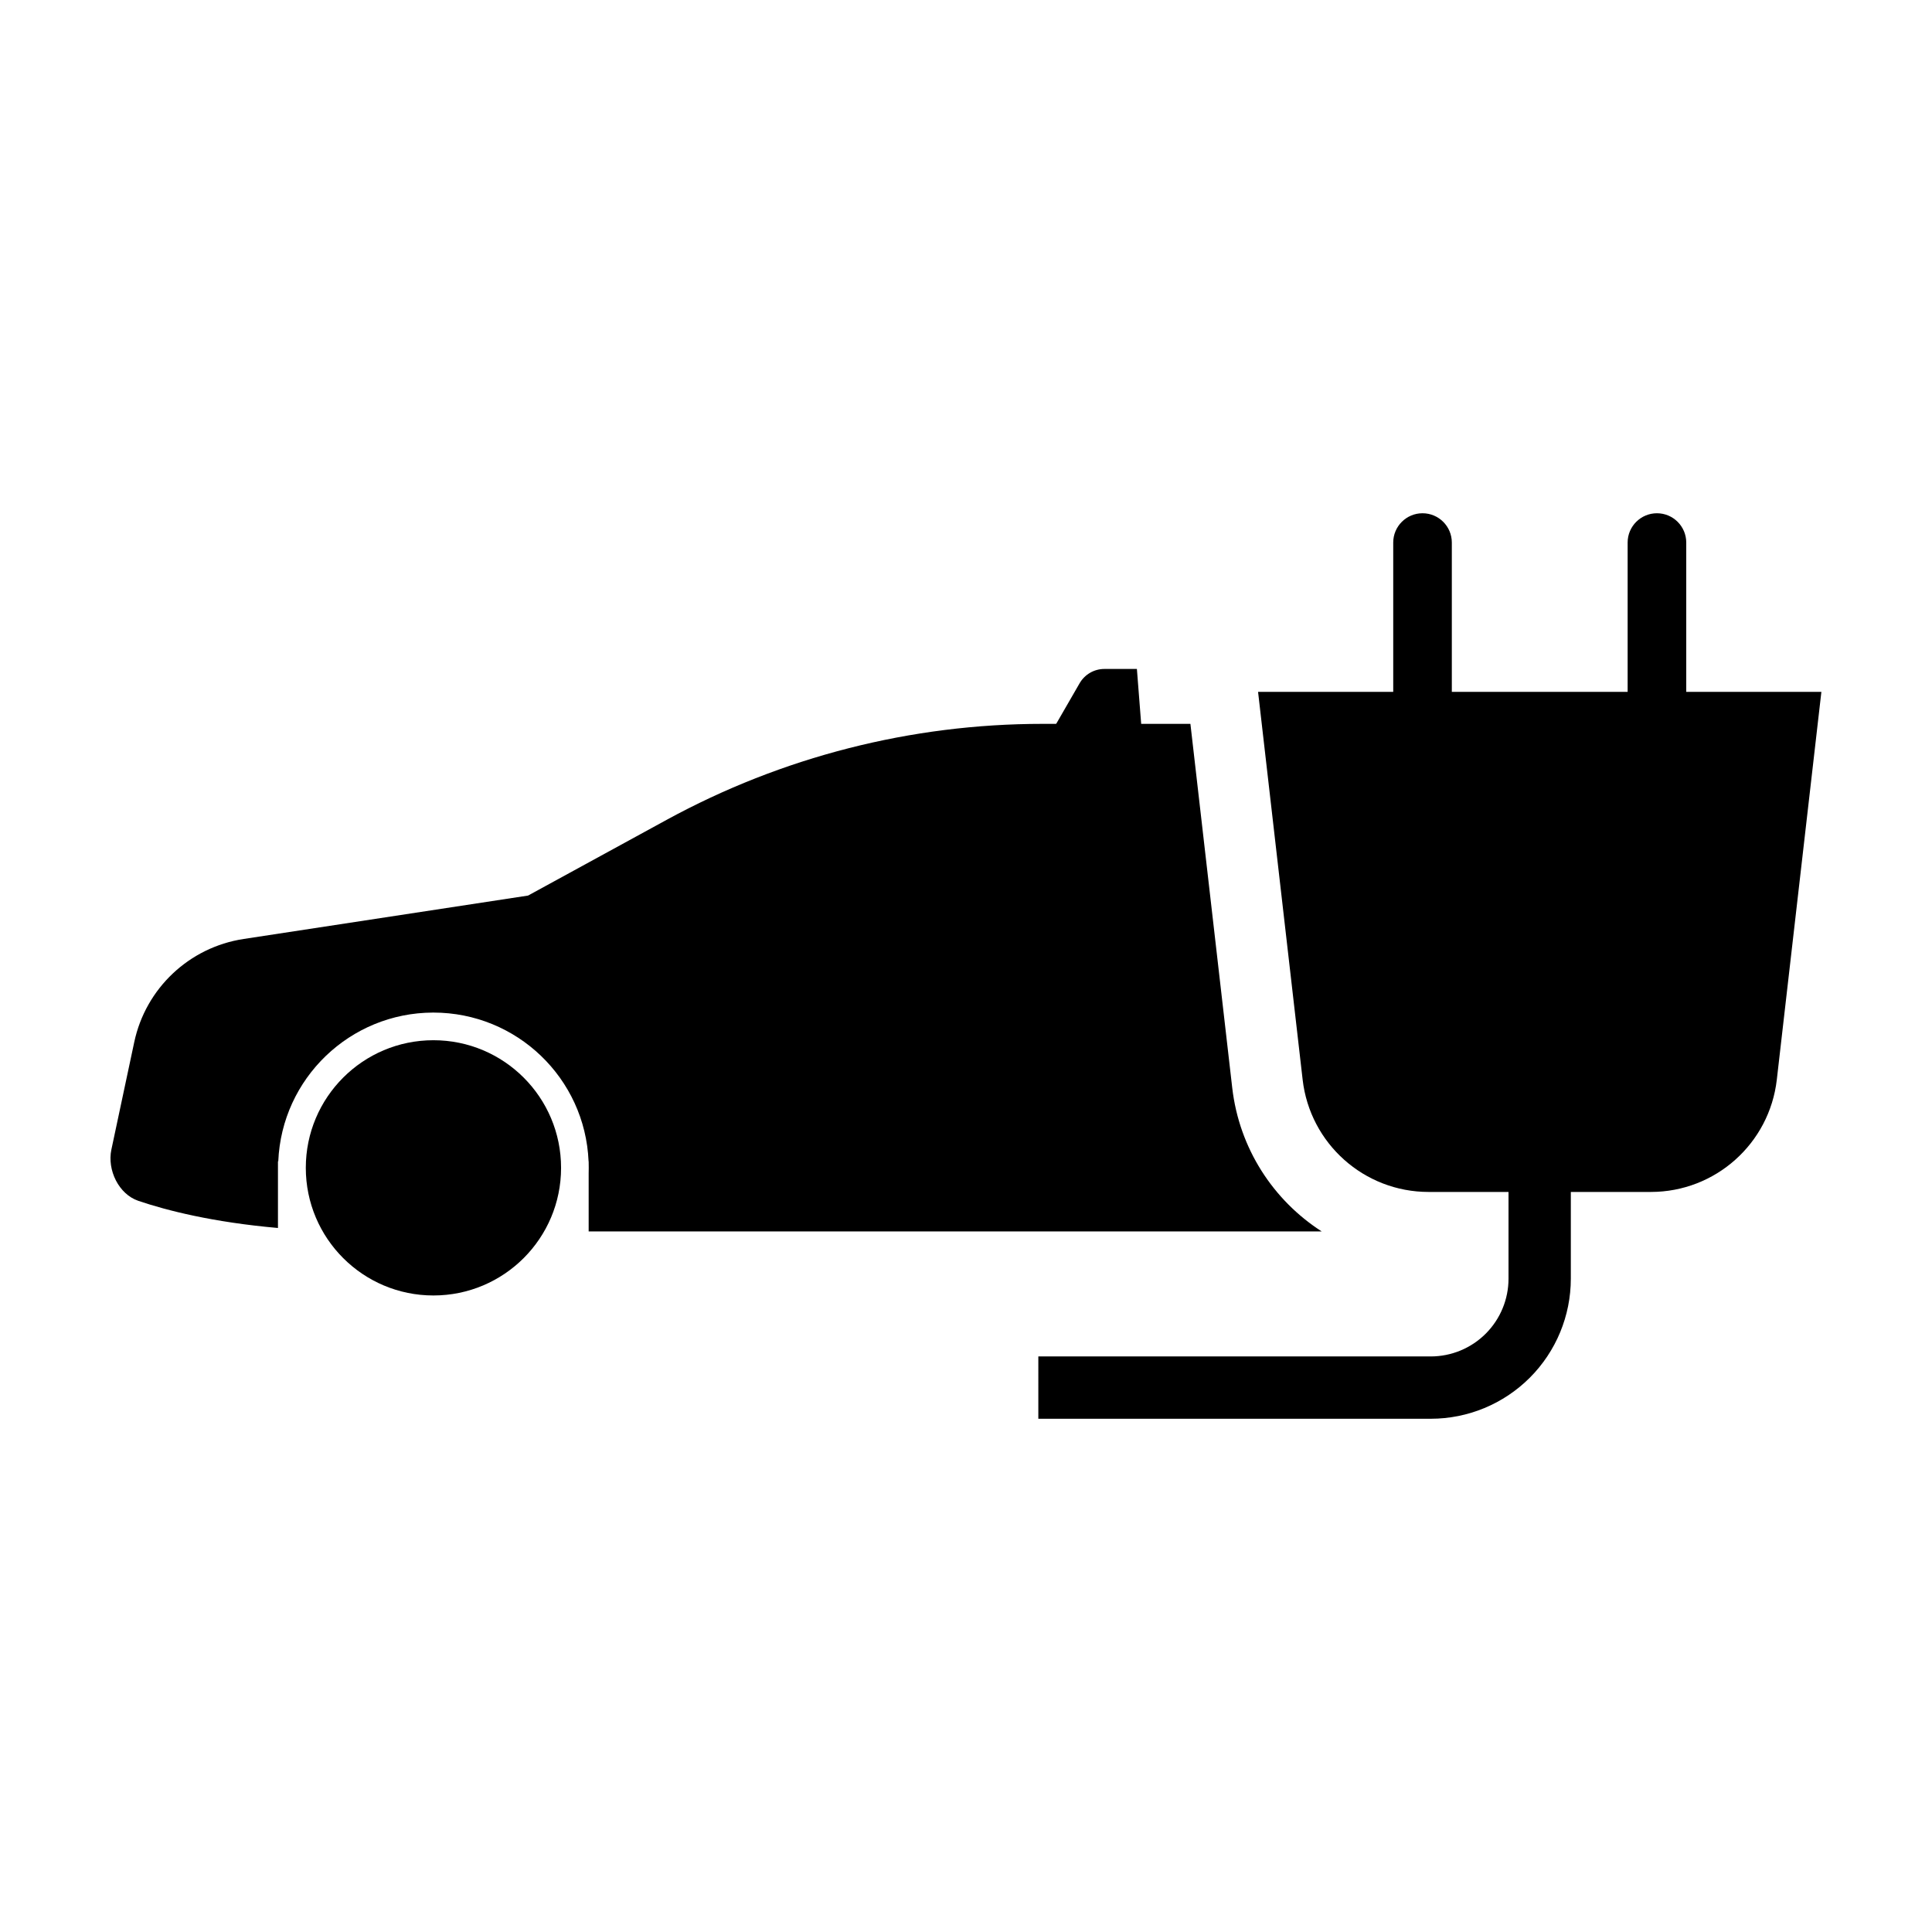 <?xml version="1.0" encoding="UTF-8"?>
<!-- Uploaded to: ICON Repo, www.iconrepo.com, Generator: ICON Repo Mixer Tools -->
<svg fill="#000000" width="800px" height="800px" version="1.1" viewBox="144 144 512 512" xmlns="http://www.w3.org/2000/svg">
 <g>
  <path d="m292.69 453.49c0 18.68-15.145 33.824-33.828 33.824-18.676 0-33.82-15.145-33.82-33.824 0-18.68 15.145-33.82 33.82-33.82 18.684 0 33.828 15.141 33.828 33.82z"/>
  <path d="m626.69 327.35h-149.29s7.32 63.695 11.812 102.77c1.949 16.957 16.305 29.758 33.375 29.758h58.91c17.07 0 31.426-12.801 33.375-29.758 4.488-39.074 11.812-102.77 11.812-102.77z" fill-rule="evenodd"/>
  <path d="m513.22 287.78v86.91c0 4.285 3.477 7.766 7.762 7.766 4.289 0 7.766-3.481 7.766-7.766v-86.91c0-4.285-3.477-7.762-7.766-7.762-4.285 0-7.762 3.477-7.762 7.762z" fill-rule="evenodd"/>
  <path d="m575.34 287.78v86.91c0 4.285 3.481 7.766 7.766 7.766 4.285 0 7.766-3.481 7.766-7.766v-86.91c0-4.285-3.481-7.762-7.766-7.762-4.285 0-7.766 3.477-7.766 7.762z" fill-rule="evenodd"/>
  <path d="m419.17 503.47h103.99c5.465 0 10.711-2.172 14.578-6.039 3.863-3.863 6.035-9.109 6.035-14.574v-58.039c0-4.559 3.699-8.254 8.258-8.254s8.254 3.695 8.254 8.254v58.039c0 9.844-3.91 19.289-10.871 26.25-6.965 6.965-16.406 10.879-26.254 10.879h-103.99z" fill-rule="evenodd"/>
  <path d="m459.47 335.83 11.082 96.438c1.859 16.117 10.898 29.832 23.719 38.078h-194.27v-15.352c0-0.5 0.02-1 0.02-1.5l-0.02-1.734h-0.023c-0.926-22.035-19.051-39.418-41.117-39.418h-0.102c-22.004 0.059-40.086 17.43-41.016 39.418h-0.082v17.668c-17.297-1.523-29.496-4.652-36.988-7.188-5.223-1.77-8.297-8.176-7.16-13.574l6.066-28.512c3.035-14.242 14.574-25.121 28.98-27.316l75.383-11.504 36.719-20.066c30.57-16.691 64.812-25.438 99.613-25.438z"/>
  <path d="m445.29 321.28h-8.625c-2.707 0-5.199 1.445-6.555 3.789l-7.223 12.52h23.676z"/>
 </g>
</svg>